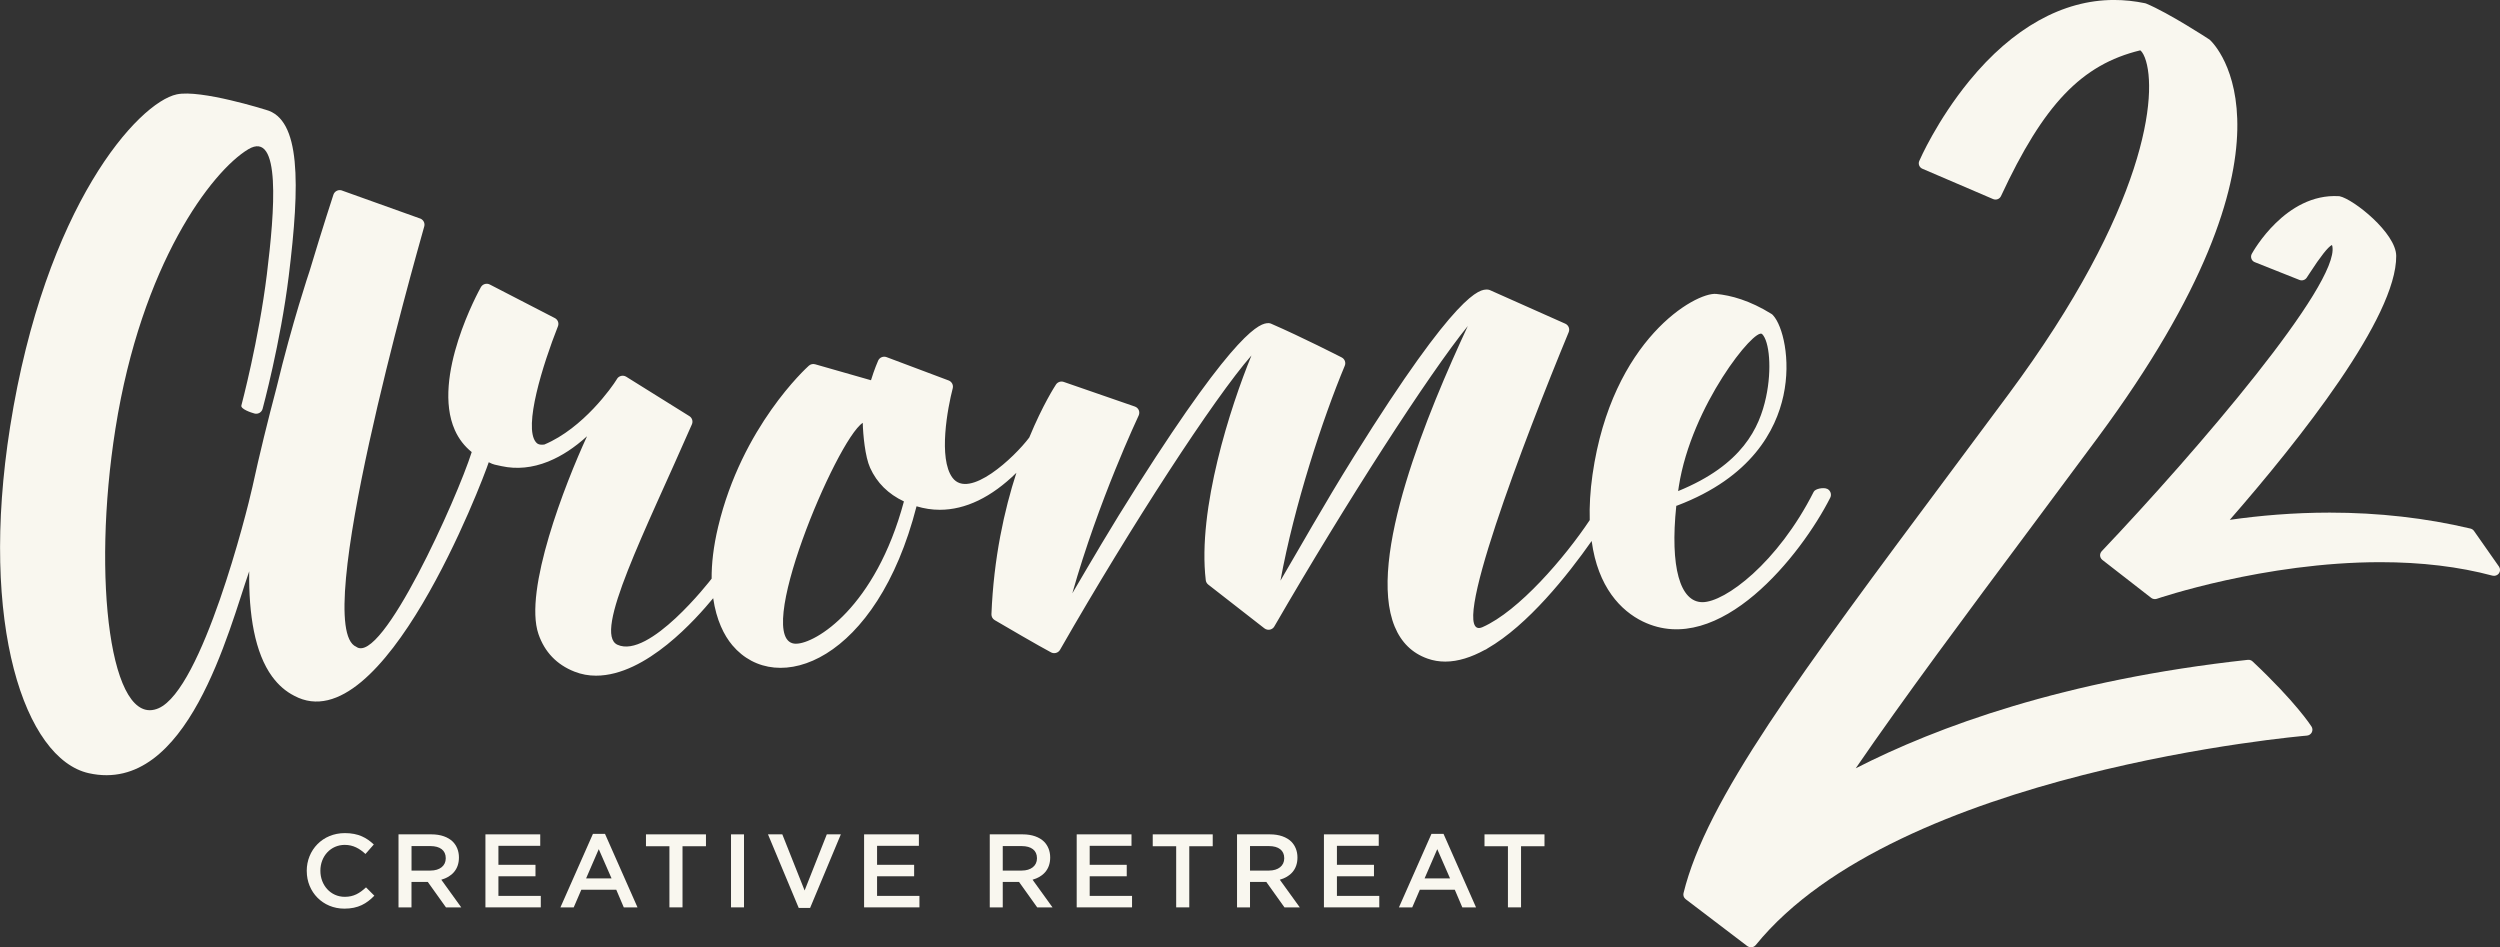 <svg width="190" height="72" viewBox="0 0 190 72" fill="none" xmlns="http://www.w3.org/2000/svg">
<rect x="0" y="0" width="190" height="72" fill="#333333" stroke="none"/>
<g clip-path="url(#clip0_362_414)">
<path d="M189.919 43.056L188.024 40.352C187.961 40.261 187.865 40.197 187.756 40.171C184.369 39.368 180.768 38.959 177.059 38.959C174.303 38.959 171.733 39.185 169.463 39.508C174.791 33.4 182.152 24.107 182.112 19.446C182.099 17.712 178.882 15.147 177.813 14.915C177.791 14.911 177.767 14.909 177.743 14.909C173.707 14.678 171.236 19.111 171.134 19.296C171.073 19.41 171.064 19.541 171.108 19.662C171.151 19.784 171.245 19.881 171.367 19.926L174.759 21.275C174.957 21.355 175.188 21.284 175.308 21.107C175.371 21.015 175.447 20.899 175.534 20.763C176.366 19.479 176.937 18.76 177.227 18.618C177.237 18.64 177.248 18.674 177.259 18.715C177.808 21.587 167.078 34.148 159.731 41.892C159.726 41.897 159.722 41.903 159.718 41.907C159.711 41.918 159.702 41.927 159.696 41.937C159.681 41.957 159.668 41.978 159.657 42C159.652 42.011 159.646 42.021 159.641 42.032C159.631 42.06 159.622 42.088 159.615 42.118C159.615 42.122 159.613 42.127 159.611 42.133V42.137C159.607 42.168 159.604 42.2 159.607 42.234C159.607 42.239 159.607 42.239 159.609 42.243C159.609 42.254 159.613 42.264 159.613 42.273C159.617 42.299 159.624 42.325 159.633 42.348C159.637 42.361 159.641 42.372 159.648 42.383C159.657 42.404 159.67 42.426 159.683 42.445C159.689 42.458 159.696 42.467 159.702 42.475C159.724 42.503 159.75 42.531 159.779 42.553L163.488 45.436C163.53 45.468 163.575 45.492 163.623 45.507C163.671 45.524 163.721 45.531 163.771 45.531C163.822 45.531 163.874 45.524 163.922 45.507C164.002 45.481 172.09 42.725 180.904 42.725C184.025 42.725 186.894 43.069 189.427 43.749C189.612 43.798 189.808 43.727 189.919 43.575C190.031 43.42 190.031 43.215 189.922 43.058L189.919 43.056Z" fill="#F9F7EF"/>
<path d="M171.197 50.269C171.101 50.176 170.966 50.133 170.833 50.148C156.884 51.667 147.188 55.247 141.035 58.391C144.714 53.025 149.382 46.759 154.39 40.042C156.041 37.824 157.727 35.562 159.428 33.264C176.005 10.87 168.293 3.346 167.956 3.036C167.938 3.019 167.919 3.004 167.897 2.991C167.771 2.907 164.815 0.981 163.114 0.273C163.087 0.265 163.059 0.254 163.033 0.247C162.242 0.082 161.445 -0.002 160.665 -0.002C156.76 -0.002 152.958 2.126 149.667 6.147C147.212 9.151 145.916 12.109 145.864 12.234C145.766 12.46 145.87 12.727 146.101 12.824L151.477 15.13C151.706 15.227 151.97 15.128 152.074 14.906C155.32 7.929 158.197 4.91 162.658 3.826C162.721 3.866 162.865 4.011 163.007 4.374C164.028 7.023 163.177 15.778 152.643 29.97C151.15 31.982 149.724 33.897 148.36 35.726C136.711 51.359 129.679 60.799 127.947 67.88C127.906 68.052 127.969 68.233 128.113 68.34L132.796 71.903C132.796 71.903 132.809 71.91 132.816 71.914C132.846 71.935 132.877 71.951 132.912 71.963C132.92 71.966 132.931 71.97 132.94 71.974C132.979 71.987 133.019 71.996 133.06 71.996H133.075C133.119 71.996 133.158 71.987 133.199 71.976C133.206 71.976 133.21 71.976 133.215 71.974C133.223 71.974 133.232 71.966 133.241 71.963C133.26 71.957 133.276 71.948 133.295 71.94C133.308 71.933 133.321 71.922 133.334 71.914C133.352 71.903 133.367 71.89 133.38 71.879C133.393 71.869 133.404 71.858 133.415 71.845C133.421 71.839 133.428 71.834 133.432 71.83C144.193 58.569 175.018 55.932 175.327 55.906C175.484 55.893 175.626 55.798 175.697 55.658C175.767 55.519 175.761 55.353 175.676 55.219C175.628 55.144 174.471 53.347 171.197 50.269Z" fill="#F9F7EF"/>
<path d="M138.858 37.152C138.61 37.029 137.967 37.131 137.843 37.374C135.099 42.798 131.093 45.765 129.387 45.765C127.682 45.765 126.913 43.104 127.398 38.441C127.422 38.434 127.446 38.432 127.47 38.422C133.116 36.279 134.977 32.692 135.543 30.058C136.14 27.283 135.467 24.737 134.761 23.973C134.761 23.969 134.757 23.965 134.755 23.963C134.75 23.96 134.746 23.956 134.744 23.952C134.737 23.945 134.731 23.937 134.724 23.93C134.72 23.924 134.711 23.92 134.704 23.913C134.687 23.9 134.672 23.885 134.654 23.872C134.648 23.868 134.641 23.864 134.635 23.859C132.979 22.829 131.552 22.446 130.433 22.338C128.867 22.192 122.506 25.774 121.031 36.072C120.851 37.327 120.79 38.478 120.82 39.528C118.921 42.376 115.431 46.445 112.669 47.663C109.907 48.881 115.917 33.225 119.221 25.245C119.324 24.995 119.208 24.711 118.96 24.6L113.231 22.048C113.214 22.039 113.192 22.035 113.172 22.028C113.163 22.026 113.153 22.022 113.144 22.02C113.105 22.009 113.065 22.005 113.024 22.005C113.024 22.005 113.024 22.005 113.022 22.005C112.475 22.005 110.811 22.005 102.915 34.669C100.508 38.529 98.713 41.755 97.314 44.132C98.364 38.398 100.523 31.82 102.202 27.799C102.303 27.56 102.202 27.283 101.967 27.164C101.939 27.149 98.894 25.591 96.602 24.6C96.55 24.576 96.491 24.563 96.43 24.559C96.423 24.559 96.419 24.559 96.412 24.559C96.408 24.559 96.404 24.559 96.4 24.559C95.8 24.559 94.069 24.918 86.488 36.834C84.406 40.108 82.859 42.774 81.496 45.092C83.489 38.032 86.49 31.694 86.545 31.564C86.599 31.44 86.599 31.293 86.545 31.166C86.488 31.041 86.382 30.945 86.249 30.897L80.844 29.026C80.627 28.95 80.383 29.032 80.256 29.221C80.174 29.348 79.25 30.766 78.224 33.251C77.091 34.762 73.639 38 72.384 36.302C71.301 34.837 72.018 31.005 72.408 29.507C72.471 29.262 72.338 29.008 72.099 28.916L67.383 27.143C67.132 27.048 66.849 27.162 66.74 27.407C66.712 27.472 66.459 28.042 66.195 28.898L61.952 27.685C61.785 27.636 61.602 27.678 61.471 27.795C61.264 27.98 56.391 32.425 54.579 40.033C54.217 41.548 54.076 42.854 54.084 43.979C53.936 44.175 49.325 50.107 46.922 48.999C45.047 48.134 49.031 40.382 52.586 32.246C52.684 32.02 52.603 31.756 52.392 31.625L47.591 28.63C47.591 28.63 47.584 28.63 47.584 28.627C47.582 28.627 47.58 28.621 47.576 28.621C47.562 28.612 47.547 28.608 47.532 28.602C47.519 28.595 47.506 28.589 47.493 28.584C47.473 28.578 47.452 28.574 47.43 28.567C47.419 28.565 47.41 28.561 47.399 28.561C47.375 28.561 47.351 28.556 47.327 28.556C47.319 28.556 47.312 28.556 47.303 28.556C47.279 28.556 47.255 28.561 47.231 28.565C47.225 28.565 47.216 28.569 47.208 28.569C47.184 28.576 47.162 28.582 47.142 28.591C47.131 28.593 47.125 28.597 47.116 28.599C47.096 28.61 47.077 28.619 47.059 28.632C47.051 28.636 47.04 28.64 47.031 28.647C47.016 28.66 47.001 28.67 46.985 28.686C46.977 28.694 46.964 28.701 46.957 28.709C46.944 28.724 46.933 28.739 46.922 28.756C46.913 28.765 46.905 28.774 46.898 28.787C46.898 28.787 46.898 28.787 46.896 28.791C46.896 28.793 46.892 28.795 46.892 28.797C46.883 28.812 46.87 28.834 46.85 28.866C46.541 29.374 44.334 32.539 41.374 33.783C40.98 33.841 40.823 33.72 40.729 33.606C39.771 32.449 41.248 27.717 42.404 24.797C42.498 24.561 42.396 24.292 42.167 24.174L37.224 21.622C36.983 21.497 36.68 21.587 36.547 21.824C36.392 22.102 32.779 28.668 34.567 32.685C34.865 33.355 35.297 33.912 35.85 34.357C34.754 37.834 29.015 50.606 27.072 49.154C23.567 47.682 31.489 19.913 32.243 17.207C32.308 16.974 32.195 16.729 31.973 16.623L26.039 14.498C25.908 14.435 25.756 14.433 25.621 14.489C25.488 14.547 25.386 14.657 25.34 14.795C25.32 14.855 24.56 17.166 23.523 20.615C23.497 20.692 22.216 24.485 21.014 29.473C20.36 31.943 19.726 34.512 19.186 36.997C18.77 38.91 15.359 52.375 12.055 53.825C8.404 55.43 6.957 44.035 8.774 32.574C10.758 20.051 16.082 13.024 18.862 11.348C21.378 9.833 20.874 16.043 20.282 20.851C19.663 25.865 18.356 30.766 18.345 30.814C18.271 31.082 19.066 31.354 19.339 31.427C19.607 31.498 19.885 31.341 19.957 31.074C19.97 31.024 21.317 26.065 21.944 20.983C22.815 13.919 22.852 9.054 20.208 8.346C20.19 8.342 15.257 6.784 13.435 7.171C10.523 7.793 3.439 15.582 0.771 32.421C-1.616 47.489 1.908 57.685 6.748 58.763C14.265 60.437 17.4 47.835 18.94 43.418C18.896 46.723 19.363 49.614 20.687 51.426C20.689 51.428 20.694 51.432 20.696 51.435C21.149 52.052 21.702 52.545 22.369 52.883C29.106 56.487 36.691 36.511 37.144 35.13C37.562 35.343 37.603 35.304 38.118 35.427C39.27 35.678 40.459 35.56 41.653 35.082C41.681 35.072 41.707 35.063 41.733 35.048C42.699 34.65 43.666 34.017 44.615 33.154C42.938 36.788 39.788 44.879 40.923 48.19C41.392 49.552 42.309 50.512 43.657 51.043C44.193 51.256 44.742 51.351 45.295 51.351C49.124 51.351 52.932 46.996 54.202 45.464C54.444 47.125 55.025 48.287 55.657 49.038C59.035 53.048 66.646 50.243 69.657 38.478C70.243 38.654 70.833 38.744 71.425 38.744C73.377 38.744 75.353 37.791 77.246 35.932C76.331 38.755 75.521 42.394 75.349 46.68C75.342 46.86 75.436 47.035 75.595 47.127C78.938 49.087 79.766 49.52 79.879 49.58C79.903 49.591 79.927 49.602 79.954 49.612C80.004 49.627 80.054 49.638 80.108 49.64H80.121C80.195 49.64 80.269 49.623 80.335 49.593C80.396 49.563 80.454 49.524 80.5 49.472C80.524 49.442 80.548 49.41 80.568 49.376C86.031 39.84 92.263 30.276 95.112 27.014C93.507 30.936 90.999 38.682 91.638 44.093C91.653 44.225 91.721 44.345 91.825 44.427L96.088 47.749C96.16 47.807 96.247 47.848 96.345 47.859C96.471 47.874 96.591 47.844 96.689 47.779C96.711 47.764 96.733 47.749 96.752 47.73C96.794 47.695 96.829 47.648 96.855 47.6C102.316 38.161 108.589 28.44 111.554 24.776C108.539 31.255 103.86 42.452 105.997 47.622C106.494 48.825 107.33 49.642 108.485 50.051C108.927 50.21 109.38 50.281 109.842 50.281C110.82 50.281 111.833 49.946 112.837 49.397C112.909 49.376 112.974 49.339 113.031 49.292C116.132 47.508 119.149 43.702 120.966 41.115C121.439 44.631 123.194 46.426 124.854 47.233C130.672 50.051 136.904 42.159 139.098 37.826C139.222 37.578 139.122 37.277 138.871 37.154L138.858 37.152ZM127.592 36.956C128.546 30.828 133.376 24.849 133.922 25.389C134.469 25.929 134.68 28.036 134.219 30.185C133.718 32.509 132.426 35.328 127.538 37.322C127.555 37.202 127.573 37.079 127.592 36.956ZM60.495 48.924C57.051 48.924 63.566 33.436 65.57 32.135C65.59 33.043 65.747 34.712 66.128 35.553C66.644 36.696 67.509 37.546 68.698 38.108C66.537 46.167 61.974 48.922 60.495 48.922V48.924Z" fill="#F9F7EF"/>
<path d="M23.312 66.201V66.186C23.312 64.609 24.508 63.316 26.209 63.316C27.244 63.316 27.871 63.673 28.409 64.181L27.775 64.902C27.326 64.489 26.843 64.211 26.203 64.211C25.126 64.211 24.349 65.082 24.349 66.169V66.184C24.349 67.271 25.126 68.159 26.203 68.159C26.893 68.159 27.335 67.882 27.817 67.439L28.45 68.073C27.864 68.676 27.222 69.057 26.172 69.057C24.534 69.057 23.314 67.796 23.314 66.201H23.312Z" fill="#F9F7EF"/>
<path d="M30.287 63.411H32.792C33.498 63.411 34.053 63.617 34.412 63.966C34.709 64.267 34.879 64.68 34.879 65.162V65.177C34.879 66.09 34.325 66.636 33.539 66.858L35.055 68.96H33.892L32.511 67.025H31.273V68.96H30.287V63.411ZM32.72 66.163C33.426 66.163 33.877 65.797 33.877 65.235V65.22C33.877 64.626 33.443 64.302 32.713 64.302H31.276V66.165H32.72V66.163Z" fill="#F9F7EF"/>
<path d="M36.893 63.411H41.058V64.282H37.88V65.726H40.697V66.597H37.88V68.088H41.1V68.96H36.893V63.411Z" fill="#F9F7EF"/>
<path d="M45.064 63.372H45.979L48.451 68.962H47.408L46.837 67.621H44.18L43.602 68.962H42.592L45.064 63.372ZM46.478 66.757L45.506 64.536L44.544 66.757H46.478Z" fill="#F9F7EF"/>
<path d="M50.876 64.314H49.094V63.411H53.653V64.314H51.871V68.96H50.876V64.314Z" fill="#F9F7EF"/>
<path d="M55.557 63.411H56.544V68.96H55.557V63.411Z" fill="#F9F7EF"/>
<path d="M58.365 63.411H59.456L61.151 67.677L62.837 63.411H63.904L61.569 69.001H60.702L58.367 63.411H58.365Z" fill="#F9F7EF"/>
<path d="M65.671 63.411H69.835V64.282H66.657V65.726H69.474V66.597H66.657V68.088H69.877V68.96H65.671V63.411Z" fill="#F9F7EF"/>
<path d="M75.222 63.411H77.727C78.433 63.411 78.989 63.617 79.348 63.966C79.644 64.267 79.814 64.68 79.814 65.162V65.177C79.814 66.09 79.261 66.636 78.475 66.858L79.991 68.96H78.827L77.446 67.025H76.209V68.96H75.222V63.411ZM77.653 66.163C78.359 66.163 78.81 65.797 78.81 65.235V65.22C78.81 64.626 78.376 64.302 77.647 64.302H76.209V66.165H77.653V66.163Z" fill="#F9F7EF"/>
<path d="M81.829 63.411H85.994V64.282H82.816V65.726H85.632V66.597H82.816V68.088H86.035V68.96H81.829V63.411Z" fill="#F9F7EF"/>
<path d="M89.39 64.314H87.608V63.411H92.167V64.314H90.385V68.96H89.39V64.314Z" fill="#F9F7EF"/>
<path d="M94.014 63.411H96.519C97.225 63.411 97.781 63.617 98.14 63.966C98.436 64.267 98.606 64.68 98.606 65.162V65.177C98.606 66.09 98.053 66.636 97.266 66.858L98.783 68.96H97.619L96.238 67.025H95.001V68.96H94.014V63.411ZM96.445 66.163C97.151 66.163 97.602 65.797 97.602 65.235V65.22C97.602 64.626 97.168 64.302 96.439 64.302H95.001V66.165H96.445V66.163Z" fill="#F9F7EF"/>
<path d="M100.619 63.411H104.784V64.282H101.606V65.726H104.422V66.597H101.606V68.088H104.825V68.96H100.619V63.411Z" fill="#F9F7EF"/>
<path d="M108.792 63.372H109.707L112.179 68.962H111.136L110.565 67.621H107.907L107.33 68.962H106.319L108.792 63.372ZM110.203 66.757L109.232 64.536L108.269 66.757H110.203Z" fill="#F9F7EF"/>
<path d="M114.603 64.314H112.822V63.411H117.381V64.314H115.599V68.96H114.603V64.314Z" fill="#F9F7EF"/>
</g>
<defs>
<clipPath id="clip0_362_414">
<rect width="190" height="72" fill="white"/>
</clipPath>
</defs>
</svg>